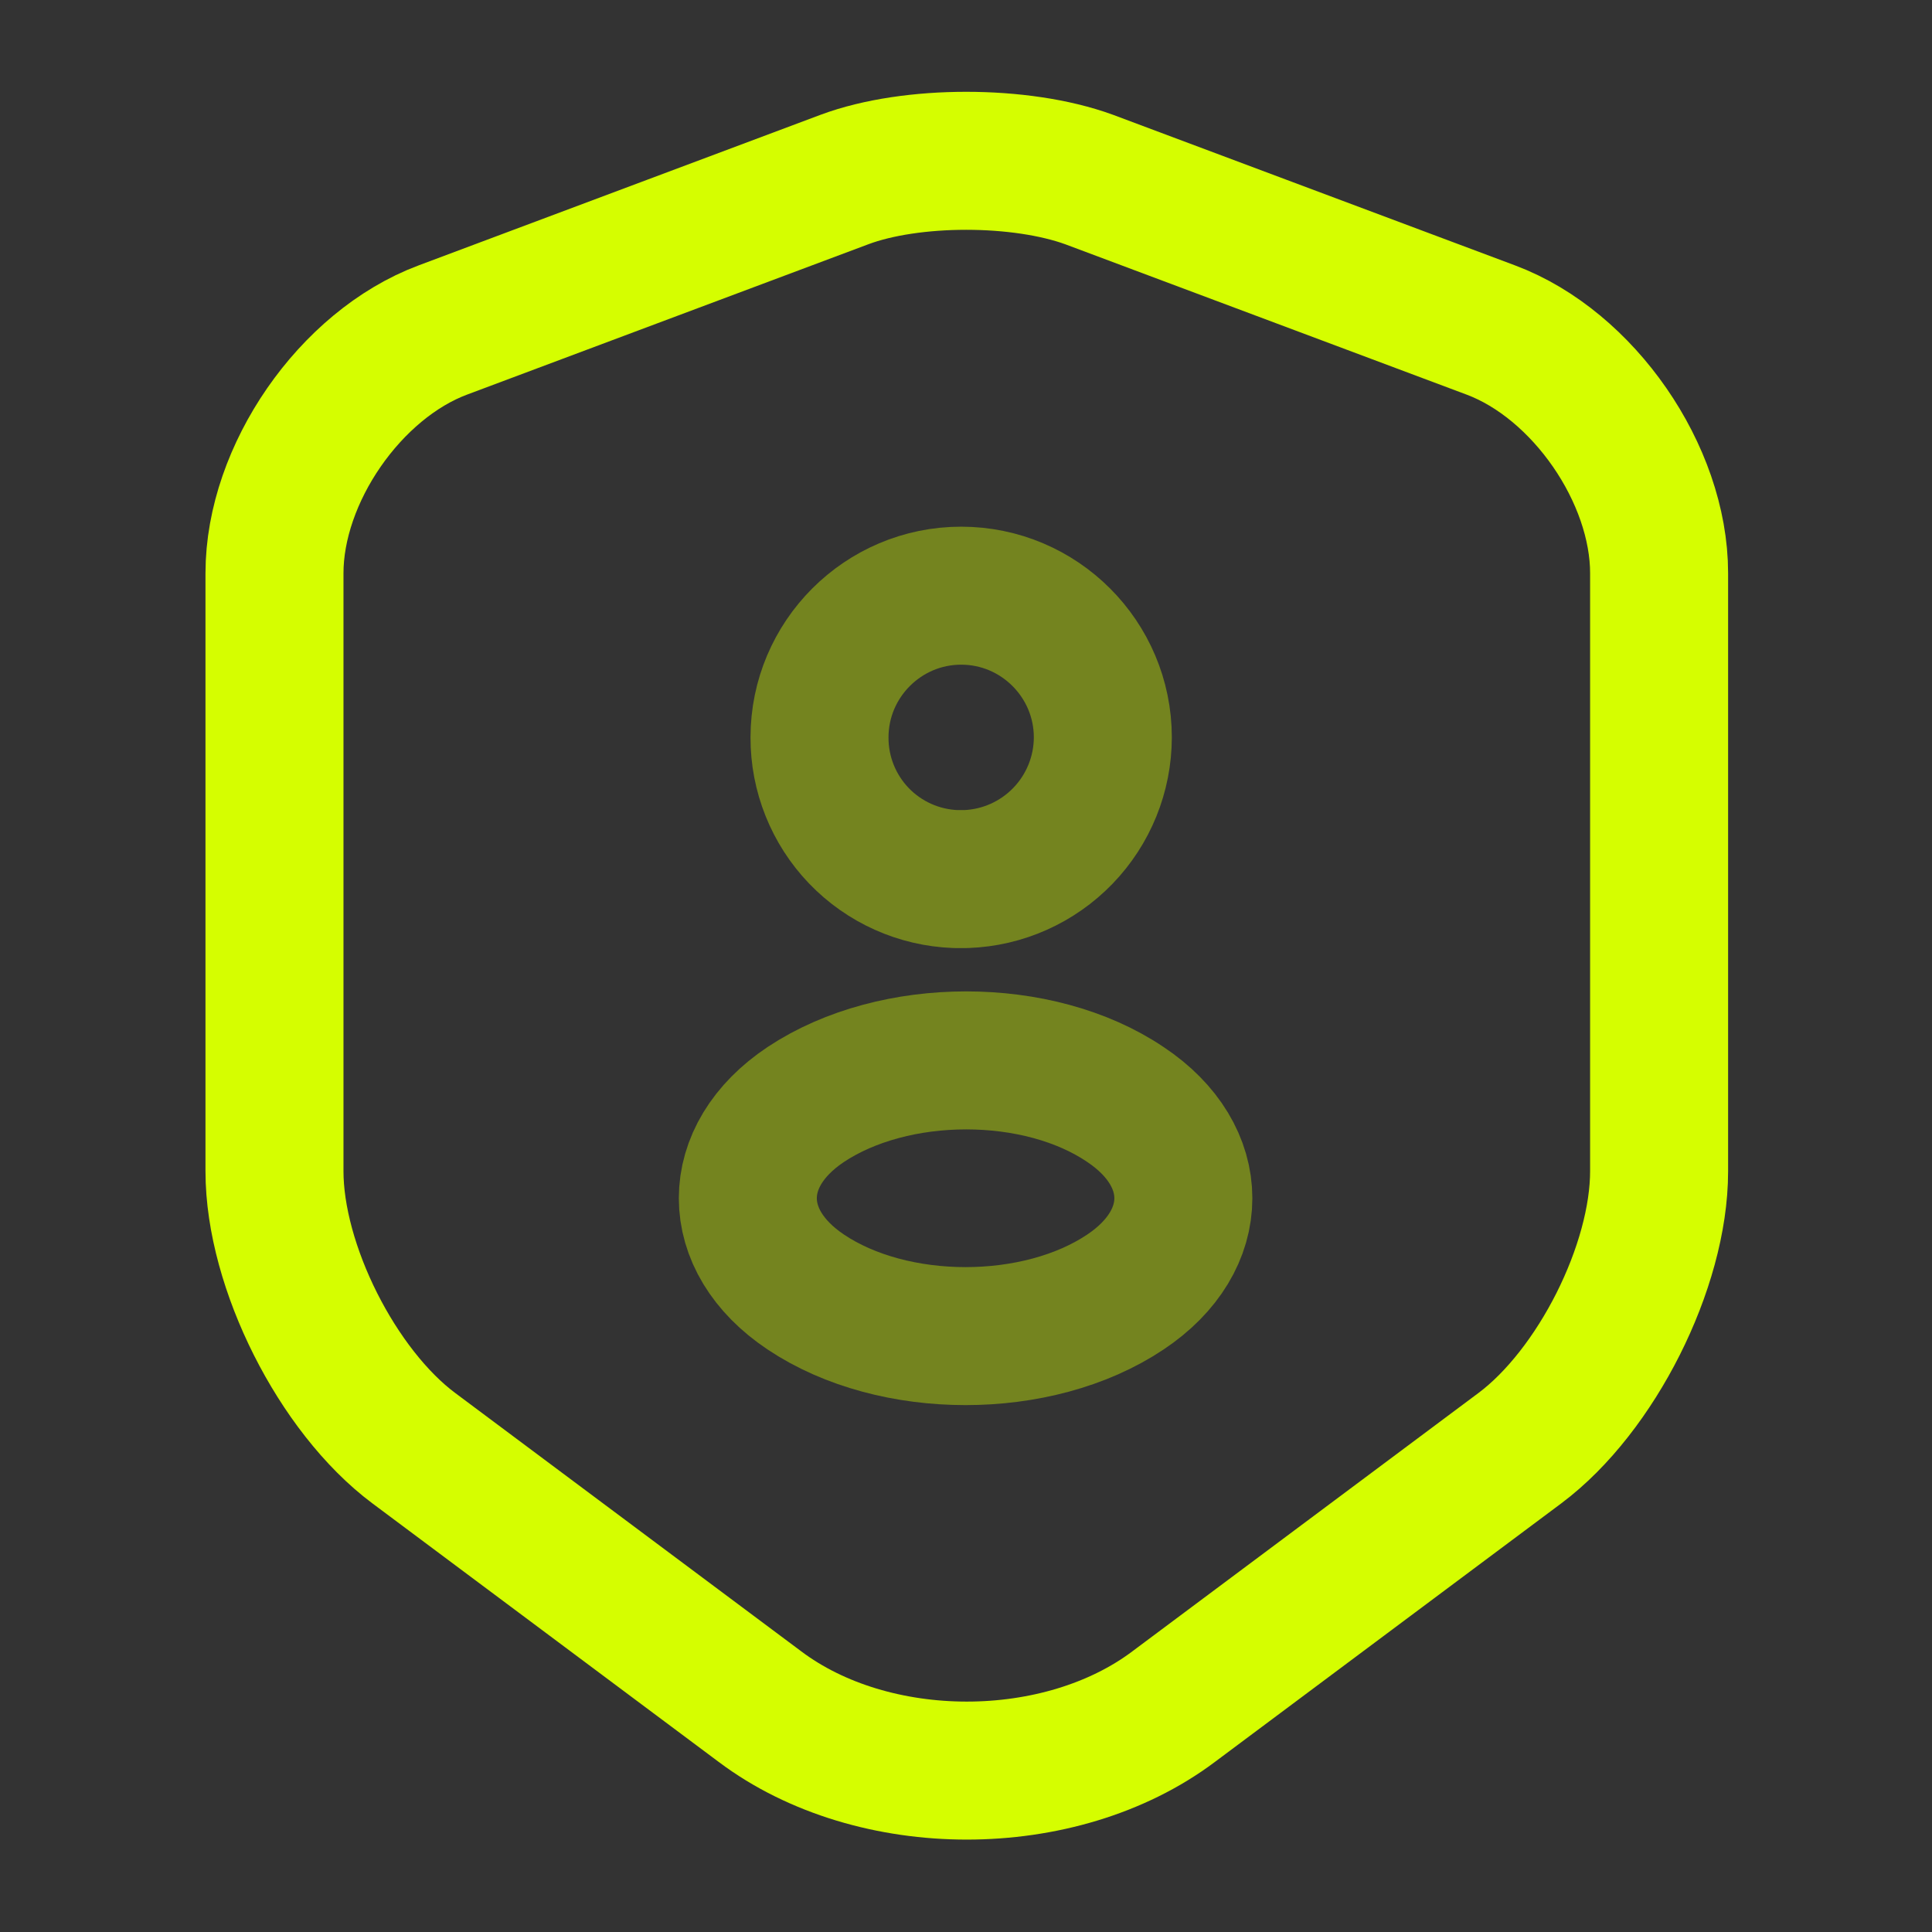 <svg width="28" height="28" viewBox="0 0 28 28" fill="none" xmlns="http://www.w3.org/2000/svg">
<rect x="0" y="0" width="28" height="28" fill="#333333" stroke="none"/>
<path d="M12.238 2.602L6.417 4.783C5.075 5.285 3.978 6.872 3.978 8.307V16.975C3.978 18.352 4.888 20.16 5.997 20.988L11.013 24.733C12.658 25.97 15.365 25.97 17.01 24.733L22.027 20.988C23.135 20.16 24.045 18.352 24.045 16.975V8.307C24.045 6.872 22.948 5.285 21.607 4.783L15.785 2.602C14.793 2.24 13.207 2.24 12.238 2.602Z" stroke="#D5FE00" stroke-width="2" stroke-linecap="round" stroke-linejoin="round"/>
<path opacity="0.4" d="M14 12.74H13.848C13.317 12.72 12.815 12.495 12.447 12.112C12.08 11.729 11.875 11.218 11.877 10.687C11.877 9.555 12.798 8.633 13.93 8.633C15.062 8.633 15.983 9.555 15.983 10.687C15.982 11.219 15.775 11.73 15.405 12.113C15.035 12.496 14.532 12.721 14 12.74ZM11.678 16.007C10.558 16.753 10.558 17.978 11.678 18.725C12.95 19.577 15.038 19.577 16.31 18.725C17.43 17.978 17.43 16.753 16.31 16.007C15.05 15.155 12.962 15.155 11.678 16.007Z" stroke="#D5FE00" stroke-width="2" stroke-linecap="round" stroke-linejoin="round"/>
</svg>
